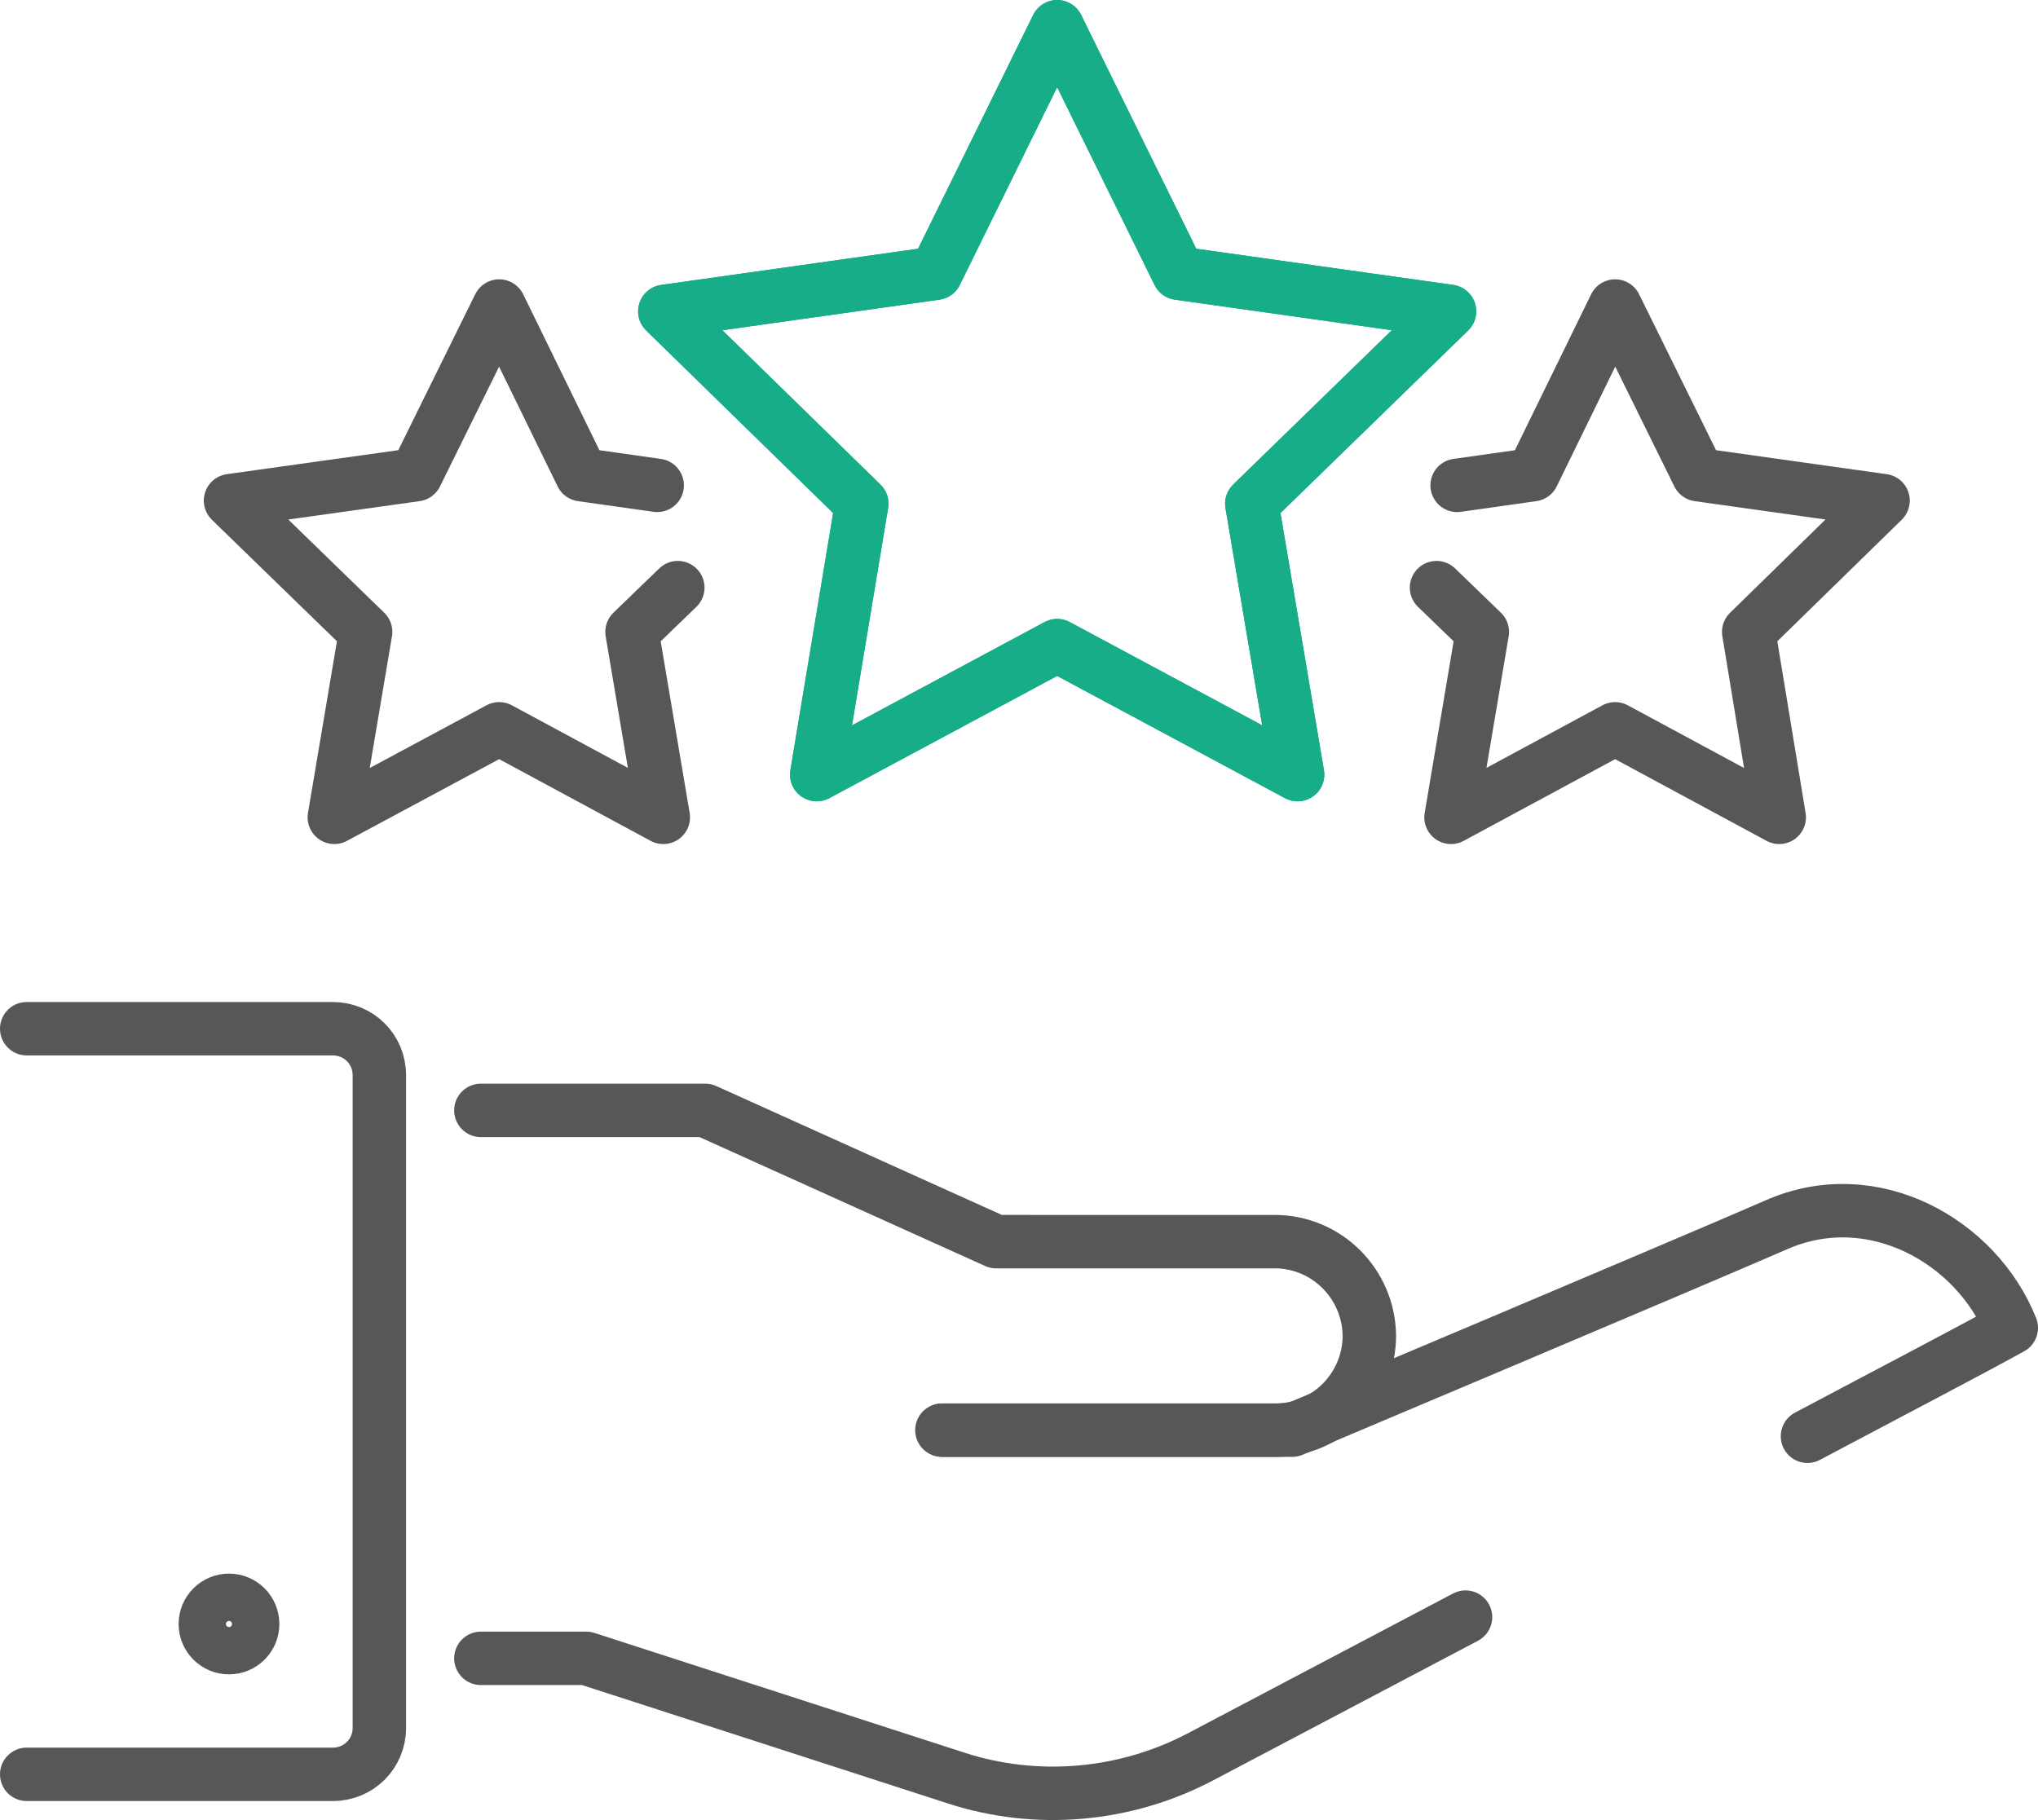 <svg xmlns="http://www.w3.org/2000/svg" xmlns:xlink="http://www.w3.org/1999/xlink" id="Layer_1" x="0px" y="0px" viewBox="0 0 267 238.5" style="enable-background:new 0 0 267 238.5;" xml:space="preserve"><style type="text/css">	.st0{fill:none;stroke:#575756;stroke-width:7;stroke-linecap:round;stroke-linejoin:round;}	.st1{fill:none;stroke:#16AD88;stroke-width:7;stroke-linecap:round;stroke-linejoin:round;}</style><g id="Layer_2_00000029025104837826317020000002099790075450953859_">	<g id="Layer_1-2">		<path class="st0" d="M3.5,134.8h40.1c3.4,0,6.1,2.7,6.1,6.1v85.5c0,3.4-2.7,6.1-6.1,6.1H3.5"></path>		<path class="st0" d="M236.8,188.2c11.3-6,20.9-11,26.7-14.2c-4.5-11.3-18.1-19.1-30.8-13.5c-11,4.8-63.4,26.9-63.4,26.9h-45.9"></path>		<path class="st0" d="M63,217.3h13.8l48.5,15.7c10.5,3.4,22,2.4,31.8-2.7l34.9-18.4"></path>		<path class="st0" d="M63,145.5h29.4l38.1,17.2H167c6.8,0,12.3,5.5,12.4,12.3l0,0c0,6.8-5.5,12.4-12.3,12.4c0,0,0,0,0,0h-43.6"></path>		<polygon class="st1" points="138.5,84.6 107,101.5 112.9,66 87.1,40.8 122.6,35.8 138.5,3.5 154.4,35.8 189.9,40.8 164,66    170,101.5   "></polygon>		<polygon class="st1" points="138.5,84.6 107,101.5 112.9,66 87.1,40.8 122.6,35.8 138.5,3.5 154.4,35.8 189.9,40.8 164,66    170,101.5   "></polygon>		<polyline class="st0" points="88.8,77 82.8,82.8 86.9,107.1 65.4,95.5 43.8,107.1 47.9,82.8 30.2,65.6 54.5,62.2 65.4,40.1    76.2,62.2 86.1,63.6   "></polyline>		<polyline class="st0" points="190.9,63.6 200.8,62.2 211.6,40.1 222.5,62.2 246.7,65.6 229.1,82.8 233.1,107.1 211.6,95.5    190.1,107.1 194.2,82.8 188.2,77   "></polyline>		<circle class="st0" cx="30" cy="212.8" r="3.1"></circle>	</g></g></svg>